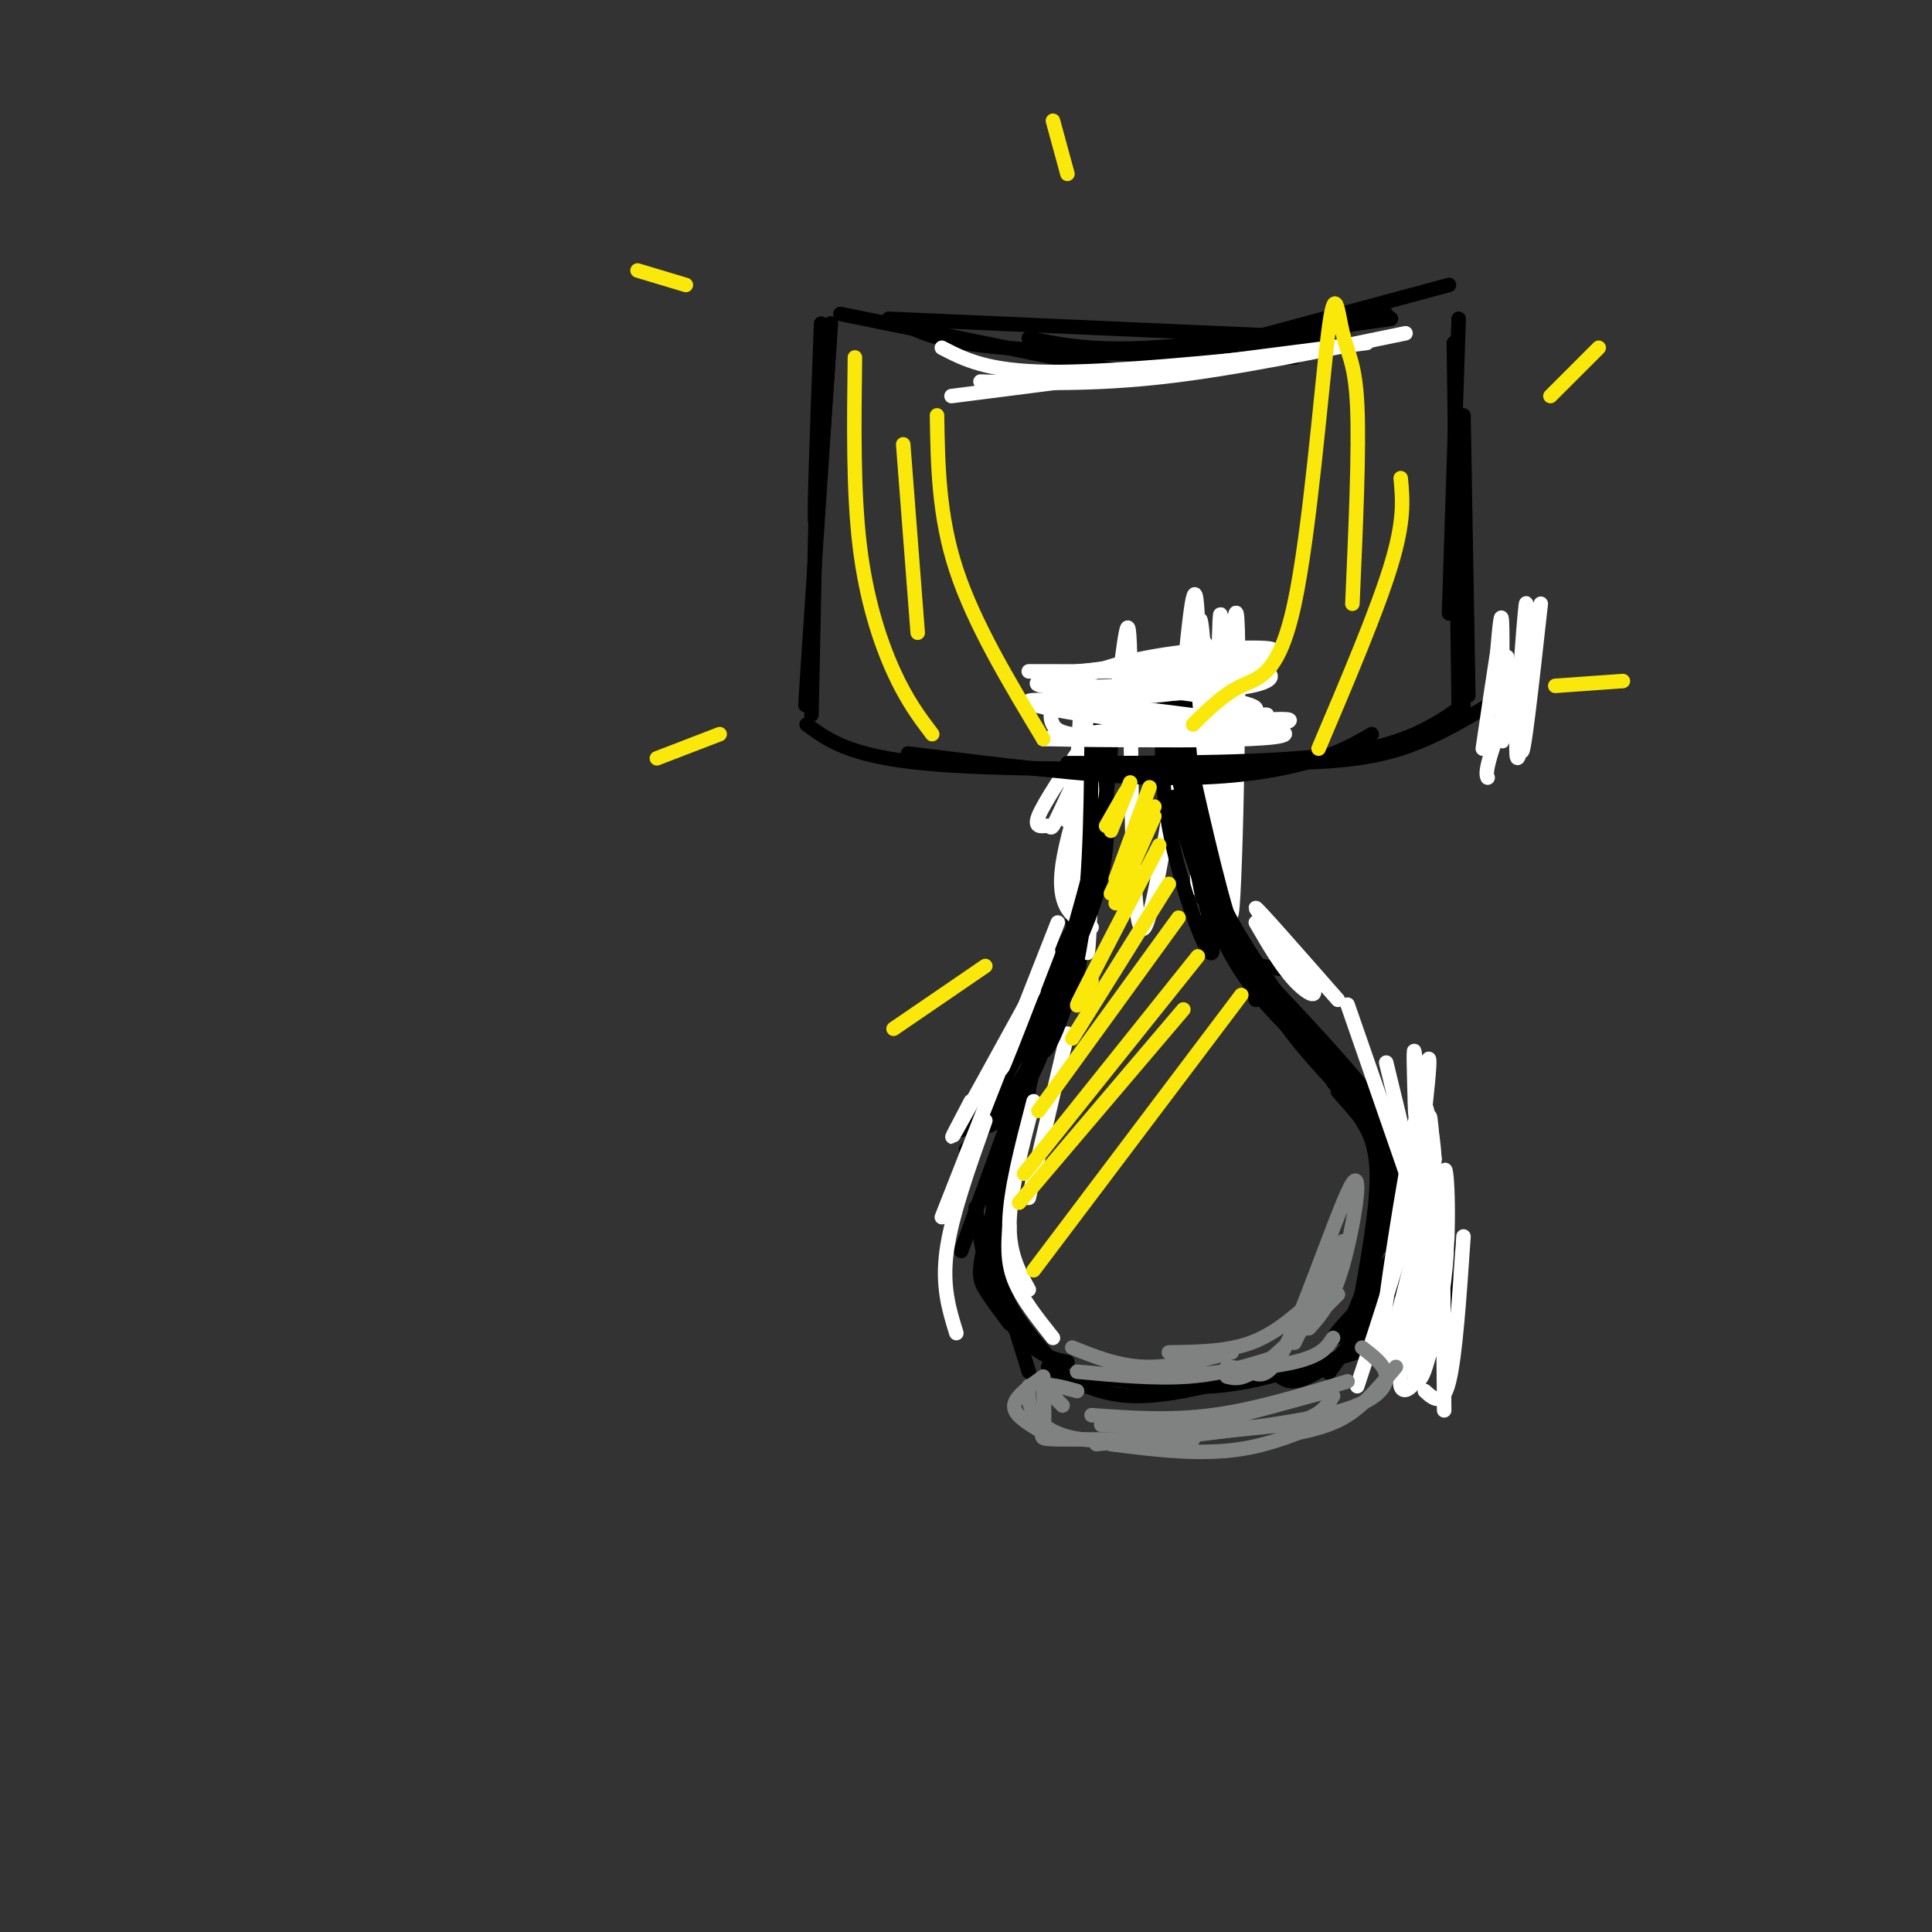<svg viewBox='0 0 400 400' version='1.1' xmlns='http://www.w3.org/2000/svg' xmlns:xlink='http://www.w3.org/1999/xlink'><rect x="0" y="0" width="400" height="400" fill="#333333" stroke="none"/><g fill='none' stroke='rgb(0,0,0)' stroke-width='3' stroke-linecap='round' stroke-linejoin='round'><path d='M224,151c1.333,3.178 2.667,6.356 2,20c-0.667,13.644 -3.333,37.756 -4,36c-0.667,-1.756 0.667,-29.378 2,-57'/><path d='M225,149c0.000,0.000 -2.000,50.000 -2,50'/><path d='M250,148c0.000,0.000 1.000,34.000 1,34'/><path d='M251,146c0.000,0.000 2.000,45.000 2,45'/><path d='M250,159c-0.833,5.000 -1.667,10.000 0,18c1.667,8.000 5.833,19.000 10,30'/><path d='M252,184c3.500,8.667 7.000,17.333 12,25c5.000,7.667 11.500,14.333 18,21'/><path d='M256,195c0.000,0.000 43.000,56.000 43,56'/><path d='M264,205c9.000,9.583 18.000,19.167 24,28c6.000,8.833 9.000,16.917 12,25'/><path d='M287,233c3.917,5.000 7.833,10.000 10,17c2.167,7.000 2.583,16.000 3,25'/><path d='M222,189c0.583,5.083 1.167,10.167 0,15c-1.167,4.833 -4.083,9.417 -7,14'/><path d='M224,196c-3.917,10.917 -7.833,21.833 -11,28c-3.167,6.167 -5.583,7.583 -8,9'/><path d='M222,196c-2.167,8.000 -4.333,16.000 -8,23c-3.667,7.000 -8.833,13.000 -14,19'/><path d='M225,193c0.000,0.000 -22.000,35.000 -22,35'/><path d='M224,189c0.000,0.000 -25.000,45.000 -25,45'/><path d='M223,198c-6.917,11.250 -13.833,22.500 -18,31c-4.167,8.500 -5.583,14.250 -7,20'/><path d='M219,204c0.000,0.000 -20.000,55.000 -20,55'/><path d='M214,221c0.000,0.000 -10.000,44.000 -10,44'/><path d='M213,226c-3.689,12.133 -7.378,24.267 -9,31c-1.622,6.733 -1.178,8.067 0,10c1.178,1.933 3.089,4.467 5,7'/><path d='M207,237c-1.000,6.083 -2.000,12.167 -1,20c1.000,7.833 4.000,17.417 7,27'/><path d='M206,253c0.000,5.083 0.000,10.167 2,15c2.000,4.833 6.000,9.417 10,14'/><path d='M202,250c0.956,6.444 1.911,12.889 4,18c2.089,5.111 5.311,8.889 8,11c2.689,2.111 4.844,2.556 7,3'/><path d='M277,226c3.917,4.417 7.833,8.833 10,13c2.167,4.167 2.583,8.083 3,12'/><path d='M286,233c2.750,4.667 5.500,9.333 6,15c0.500,5.667 -1.250,12.333 -3,19'/><path d='M292,254c0.000,0.000 -11.000,22.000 -11,22'/><path d='M289,259c0.000,0.000 -10.000,16.000 -10,16'/><path d='M217,283c5.083,2.833 10.167,5.667 17,6c6.833,0.333 15.417,-1.833 24,-4'/><path d='M227,285c8.167,1.250 16.333,2.500 24,2c7.667,-0.500 14.833,-2.750 22,-5'/><path d='M241,285c6.417,0.500 12.833,1.000 20,0c7.167,-1.000 15.083,-3.500 23,-6'/><path d='M265,285c1.250,0.833 2.500,1.667 6,0c3.500,-1.667 9.250,-5.833 15,-10'/><path d='M278,280c-2.046,2.972 -4.093,5.945 -2,3c2.093,-2.945 8.325,-11.807 12,-17c3.675,-5.193 4.791,-6.718 1,-3c-3.791,3.718 -12.490,12.677 -13,14c-0.510,1.323 7.171,-4.990 11,-11c3.829,-6.010 3.808,-11.717 3,-13c-0.808,-1.283 -2.404,1.859 -4,5'/><path d='M279,275c3.667,-8.733 7.333,-17.467 8,-26c0.667,-8.533 -1.667,-16.867 -4,-21c-2.333,-4.133 -4.667,-4.067 -7,-4'/><path d='M276,224c2.089,2.533 4.178,5.067 6,8c1.822,2.933 3.378,6.267 3,14c-0.378,7.733 -2.689,19.867 -5,32'/></g>
<g fill='none' stroke='rgb(255,255,255)' stroke-width='3' stroke-linecap='round' stroke-linejoin='round'><path d='M299,292c-0.202,-22.369 -0.405,-44.738 0,-49c0.405,-4.262 1.417,9.583 0,22c-1.417,12.417 -5.262,23.405 -6,21c-0.738,-2.405 1.631,-18.202 4,-34'/><path d='M297,252c0.255,-11.748 -1.107,-24.118 -1,-20c0.107,4.118 1.683,24.724 1,38c-0.683,13.276 -3.624,19.222 -4,13c-0.376,-6.222 1.812,-24.611 4,-43'/><path d='M297,240c-0.663,-11.351 -4.322,-18.228 -4,-11c0.322,7.228 4.625,28.561 4,42c-0.625,13.439 -6.179,18.982 -7,16c-0.821,-2.982 3.089,-14.491 7,-26'/><path d='M303,256c-0.833,12.333 -1.667,24.667 -3,30c-1.333,5.333 -3.167,3.667 -5,2'/><path d='M221,214c0.000,0.000 -8.000,34.000 -8,34'/><path d='M214,228c-2.417,9.250 -4.833,18.500 -5,25c-0.167,6.500 1.917,10.250 4,14'/><path d='M209,254c-0.250,3.583 -0.500,7.167 1,11c1.500,3.833 4.750,7.917 8,12'/><path d='M214,205c-6.917,12.583 -13.833,25.167 -16,29c-2.167,3.833 0.417,-1.083 3,-6'/><path d='M217,197c-3.833,9.917 -7.667,19.833 -9,23c-1.333,3.167 -0.167,-0.417 1,-4'/><path d='M219,191c0.000,0.000 -24.000,61.000 -24,61'/><path d='M204,232c-3.500,9.833 -7.000,19.667 -8,27c-1.000,7.333 0.500,12.167 2,17'/><path d='M279,208c0.000,0.000 17.000,49.000 17,49'/><path d='M287,220c3.500,14.333 7.000,28.667 8,38c1.000,9.333 -0.500,13.667 -2,18'/><path d='M293,237c1.397,3.003 2.794,6.006 1,16c-1.794,9.994 -6.780,26.978 -7,29c-0.220,2.022 4.325,-10.917 6,-26c1.675,-15.083 0.478,-32.309 0,-37c-0.478,-4.691 -0.239,3.155 0,11'/><path d='M293,230c0.574,6.643 2.010,17.750 0,31c-2.010,13.250 -7.464,28.644 -7,18c0.464,-10.644 6.847,-47.327 9,-57c2.153,-9.673 0.077,7.663 -2,25'/><path d='M293,247c-2.333,10.833 -7.167,25.417 -12,40'/><path d='M221,170c0.000,0.000 0.000,-1.000 0,-1'/><path d='M227,150c-0.810,26.738 -1.619,53.476 -2,46c-0.381,-7.476 -0.333,-49.167 -1,-50c-0.667,-0.833 -2.048,39.190 -1,46c1.048,6.810 4.524,-19.595 8,-46'/><path d='M231,146c1.927,-13.429 2.746,-24.002 3,-8c0.254,16.002 -0.056,58.578 3,54c3.056,-4.578 9.476,-56.309 12,-59c2.524,-2.691 1.150,43.660 1,54c-0.150,10.340 0.925,-15.330 2,-41'/><path d='M252,146c0.451,-13.685 0.579,-27.396 1,-12c0.421,15.396 1.133,59.900 2,55c0.867,-4.900 1.887,-59.204 1,-62c-0.887,-2.796 -3.682,45.915 -5,58c-1.318,12.085 -1.159,-12.458 -1,-37'/><path d='M250,148c-0.598,-13.128 -1.593,-27.447 -2,-15c-0.407,12.447 -0.225,51.659 0,51c0.225,-0.659 0.493,-41.188 0,-55c-0.493,-13.812 -1.746,-0.906 -3,12'/><path d='M225,153c-4.447,6.599 -8.893,13.197 -10,16c-1.107,2.803 1.126,1.809 2,2c0.874,0.191 0.389,1.567 3,-4c2.611,-5.567 8.318,-18.076 8,-16c-0.318,2.076 -6.662,18.736 -8,28c-1.338,9.264 2.331,11.132 6,13'/></g>
<g fill='none' stroke='rgb(0,0,0)' stroke-width='3' stroke-linecap='round' stroke-linejoin='round'><path d='M241,145c0.000,0.000 8.000,41.000 8,41'/><path d='M242,152c4.800,21.111 9.600,42.222 9,45c-0.600,2.778 -6.600,-12.778 -9,-26c-2.400,-13.222 -1.200,-24.111 0,-35'/><path d='M242,138c4.444,20.333 8.889,40.667 12,51c3.111,10.333 4.889,10.667 7,11c2.111,0.333 4.556,0.667 7,1'/><path d='M227,143c1.417,11.417 2.833,22.833 2,32c-0.833,9.167 -3.917,16.083 -7,23'/><path d='M226,154c-0.167,16.054 -0.333,32.107 -3,45c-2.667,12.893 -7.833,22.625 -7,17c0.833,-5.625 7.667,-26.607 11,-41c3.333,-14.393 3.167,-22.196 3,-30'/><path d='M245,141c0.867,10.556 1.733,21.111 3,29c1.267,7.889 2.933,13.111 6,19c3.067,5.889 7.533,12.444 12,19'/><path d='M243,165c3.417,11.417 6.833,22.833 11,31c4.167,8.167 9.083,13.083 14,18'/><path d='M167,150c4.417,3.250 8.833,6.500 24,8c15.167,1.500 41.083,1.250 67,1'/><path d='M188,156c18.400,2.311 36.800,4.622 51,5c14.200,0.378 24.200,-1.178 31,-3c6.800,-1.822 10.400,-3.911 14,-6'/><path d='M221,158c21.667,0.000 43.333,0.000 57,-2c13.667,-2.000 19.333,-6.000 25,-10'/><path d='M266,158c8.083,-0.250 16.167,-0.500 24,-3c7.833,-2.500 15.417,-7.250 23,-12'/><path d='M168,148c0.417,-20.000 0.833,-40.000 1,-47c0.167,-7.000 0.083,-1.000 0,5'/><path d='M168,129c-0.833,11.667 -1.667,23.333 -1,13c0.667,-10.333 2.833,-42.667 5,-75'/><path d='M172,67c0.067,-1.000 -2.267,34.000 -3,40c-0.733,6.000 0.133,-17.000 1,-40'/><path d='M174,65c0.000,0.000 59.000,12.000 59,12'/><path d='M187,67c3.750,1.917 7.500,3.833 21,5c13.500,1.167 36.750,1.583 60,2'/><path d='M184,66c0.000,0.000 91.000,4.000 91,4'/><path d='M211,78c9.167,0.583 18.333,1.167 31,-1c12.667,-2.167 28.833,-7.083 45,-12'/><path d='M213,70c6.250,1.333 12.500,2.667 25,2c12.500,-0.667 31.250,-3.333 50,-6'/><path d='M248,73c0.000,0.000 52.000,-14.000 52,-14'/><path d='M302,66c0.000,0.000 -2.000,61.000 -2,61'/><path d='M301,71c0.000,0.000 1.000,75.000 1,75'/><path d='M303,86c0.000,0.000 1.000,58.000 1,58'/></g>
<g fill='none' stroke='rgb(255,255,255)' stroke-width='3' stroke-linecap='round' stroke-linejoin='round'><path d='M312,136c-0.444,9.844 -0.889,19.689 -1,17c-0.111,-2.689 0.111,-17.911 0,-23c-0.111,-5.089 -0.556,-0.044 -1,5'/><path d='M310,135c-0.667,4.167 -1.833,12.083 -3,20'/><path d='M218,146c-0.381,1.292 -0.762,2.584 0,4c0.762,1.416 2.665,2.957 15,2c12.335,-0.957 35.100,-4.411 28,-4c-7.100,0.411 -44.065,4.688 -45,5c-0.935,0.312 34.162,-3.339 46,-4c11.838,-0.661 0.419,1.670 -11,4'/><path d='M251,153c-12.926,0.547 -39.740,-0.086 -33,0c6.740,0.086 47.035,0.890 48,-1c0.965,-1.890 -37.401,-6.476 -49,-7c-11.599,-0.524 3.570,3.013 17,4c13.430,0.987 25.123,-0.575 26,-2c0.877,-1.425 -9.061,-2.712 -19,-4'/><path d='M241,143c-10.365,-0.376 -26.777,0.684 -22,1c4.777,0.316 30.744,-0.111 40,-2c9.256,-1.889 1.801,-5.238 -13,-5c-14.801,0.238 -36.947,4.064 -30,5c6.947,0.936 42.986,-1.017 45,-2c2.014,-0.983 -29.996,-0.995 -42,-1c-12.004,-0.005 -4.002,-0.002 4,0'/><path d='M223,139c10.102,-0.827 33.358,-2.893 39,-4c5.642,-1.107 -6.331,-1.255 -17,0c-10.669,1.255 -20.035,3.914 -21,6c-0.965,2.086 6.471,3.600 15,3c8.529,-0.600 18.151,-3.314 22,-5c3.849,-1.686 1.924,-2.343 0,-3'/><path d='M195,72c4.667,2.417 9.333,4.833 22,5c12.667,0.167 33.333,-1.917 54,-4'/><path d='M203,79c11.667,0.333 23.333,0.667 38,-1c14.667,-1.667 32.333,-5.333 50,-9'/><path d='M197,82c0.000,0.000 86.000,-11.000 86,-11'/><path d='M319,125c-1.875,16.923 -3.750,33.846 -4,30c-0.250,-3.846 1.126,-28.462 1,-30c-0.126,-1.538 -1.756,20.000 -2,28c-0.244,8.000 0.896,2.462 2,-5c1.104,-7.462 2.173,-16.846 1,-16c-1.173,0.846 -4.586,11.923 -8,23'/><path d='M309,155c-1.500,4.833 -1.250,5.417 -1,6'/><path d='M260,191c2.613,4.512 5.226,9.024 8,12c2.774,2.976 5.708,4.417 3,0c-2.708,-4.417 -11.060,-14.690 -11,-15c0.060,-0.310 8.530,9.345 17,19'/></g>
<g fill='none' stroke='rgb(250,232,11)' stroke-width='3' stroke-linecap='round' stroke-linejoin='round'><path d='M233,164c0.000,0.000 -4.000,7.000 -4,7'/><path d='M234,162c0.000,0.000 -4.000,10.000 -4,10'/><path d='M238,163c0.000,0.000 -7.000,19.000 -7,19'/><path d='M239,167c0.000,0.000 -9.000,18.000 -9,18'/><path d='M239,169c0.000,0.000 -8.000,18.000 -8,18'/><path d='M240,175c-6.833,13.167 -13.667,26.333 -16,31c-2.333,4.667 -0.167,0.833 2,-3'/><path d='M242,183c0.000,0.000 -20.000,32.000 -20,32'/><path d='M244,190c0.000,0.000 -29.000,40.000 -29,40'/><path d='M248,198c0.000,0.000 -36.000,45.000 -36,45'/><path d='M245,209c0.000,0.000 -34.000,40.000 -34,40'/><path d='M257,206c0.000,0.000 -43.000,57.000 -43,57'/></g>
<g fill='none' stroke='rgb(128,130,130)' stroke-width='3' stroke-linecap='round' stroke-linejoin='round'><path d='M222,279c4.750,1.917 9.500,3.833 15,4c5.500,0.167 11.750,-1.417 18,-3'/><path d='M223,284c8.083,0.750 16.167,1.500 23,1c6.833,-0.500 12.417,-2.250 18,-4'/><path d='M242,285c10.167,-0.833 20.333,-1.667 26,-3c5.667,-1.333 6.833,-3.167 8,-5'/><path d='M254,285c1.583,0.417 3.167,0.833 7,-2c3.833,-2.833 9.917,-8.917 16,-15'/><path d='M268,278c0.000,0.000 10.000,-21.000 10,-21'/><path d='M271,275c2.394,-2.657 4.788,-5.314 7,-13c2.212,-7.686 4.242,-20.400 2,-17c-2.242,3.400 -8.758,22.915 -13,32c-4.242,9.085 -6.212,7.738 -8,7c-1.788,-0.738 -3.394,-0.869 -5,-1'/><path d='M272,269c-4.000,3.583 -8.000,7.167 -13,9c-5.000,1.833 -11.000,1.917 -17,2'/><path d='M216,285c-2.917,2.083 -5.833,4.167 -6,6c-0.167,1.833 2.417,3.417 5,5'/><path d='M216,287c0.156,3.578 0.311,7.156 0,9c-0.311,1.844 -1.089,1.956 4,2c5.089,0.044 16.044,0.022 27,0'/><path d='M227,299c0.000,0.000 39.000,-4.000 39,-4'/><path d='M230,299c9.250,1.167 18.500,2.333 27,1c8.500,-1.333 16.250,-5.167 24,-9'/><path d='M267,297c4.167,-0.833 8.333,-1.667 12,-4c3.667,-2.333 6.833,-6.167 10,-10'/><path d='M282,279c2.444,1.867 4.889,3.733 5,6c0.111,2.267 -2.111,4.933 -9,7c-6.889,2.067 -18.444,3.533 -30,5'/><path d='M276,289c-1.500,2.500 -3.000,5.000 -11,6c-8.000,1.000 -22.500,0.500 -37,0'/><path d='M226,293c8.083,0.583 16.167,1.167 25,0c8.833,-1.167 18.417,-4.083 28,-7'/><path d='M275,288c-16.311,4.511 -32.622,9.022 -43,10c-10.378,0.978 -14.822,-1.578 -17,-4c-2.178,-2.422 -2.089,-4.711 -2,-7'/><path d='M223,288c-2.750,-0.750 -5.500,-1.500 -6,-1c-0.500,0.500 1.250,2.250 3,4'/></g>
<g fill='none' stroke='rgb(250,232,11)' stroke-width='3' stroke-linecap='round' stroke-linejoin='round'><path d='M177,74c-0.178,13.867 -0.356,27.733 1,39c1.356,11.267 4.244,19.933 7,26c2.756,6.067 5.378,9.533 8,13'/><path d='M190,131c0.000,0.000 -3.000,-39.000 -3,-39'/><path d='M194,86c0.167,10.417 0.333,20.833 4,32c3.667,11.167 10.833,23.083 18,35'/><path d='M290,99c0.417,4.333 0.833,8.667 -2,18c-2.833,9.333 -8.917,23.667 -15,38'/><path d='M280,125c0.709,-16.052 1.418,-32.103 1,-41c-0.418,-8.897 -1.963,-10.638 -3,-15c-1.037,-4.362 -1.567,-11.344 -3,0c-1.433,11.344 -3.771,41.016 -7,56c-3.229,14.984 -7.351,15.281 -11,17c-3.649,1.719 -6.824,4.859 -10,8'/><path d='M321,82c0.000,0.000 10.000,-10.000 10,-10'/><path d='M322,142c0.000,0.000 14.000,-1.000 14,-1'/><path d='M142,59c0.000,0.000 -10.000,-3.000 -10,-3'/><path d='M149,152c0.000,0.000 -13.000,5.000 -13,5'/><path d='M204,200c0.000,0.000 -19.000,13.000 -19,13'/><path d='M221,36c0.000,0.000 -3.000,-11.000 -3,-11'/></g>
</svg>